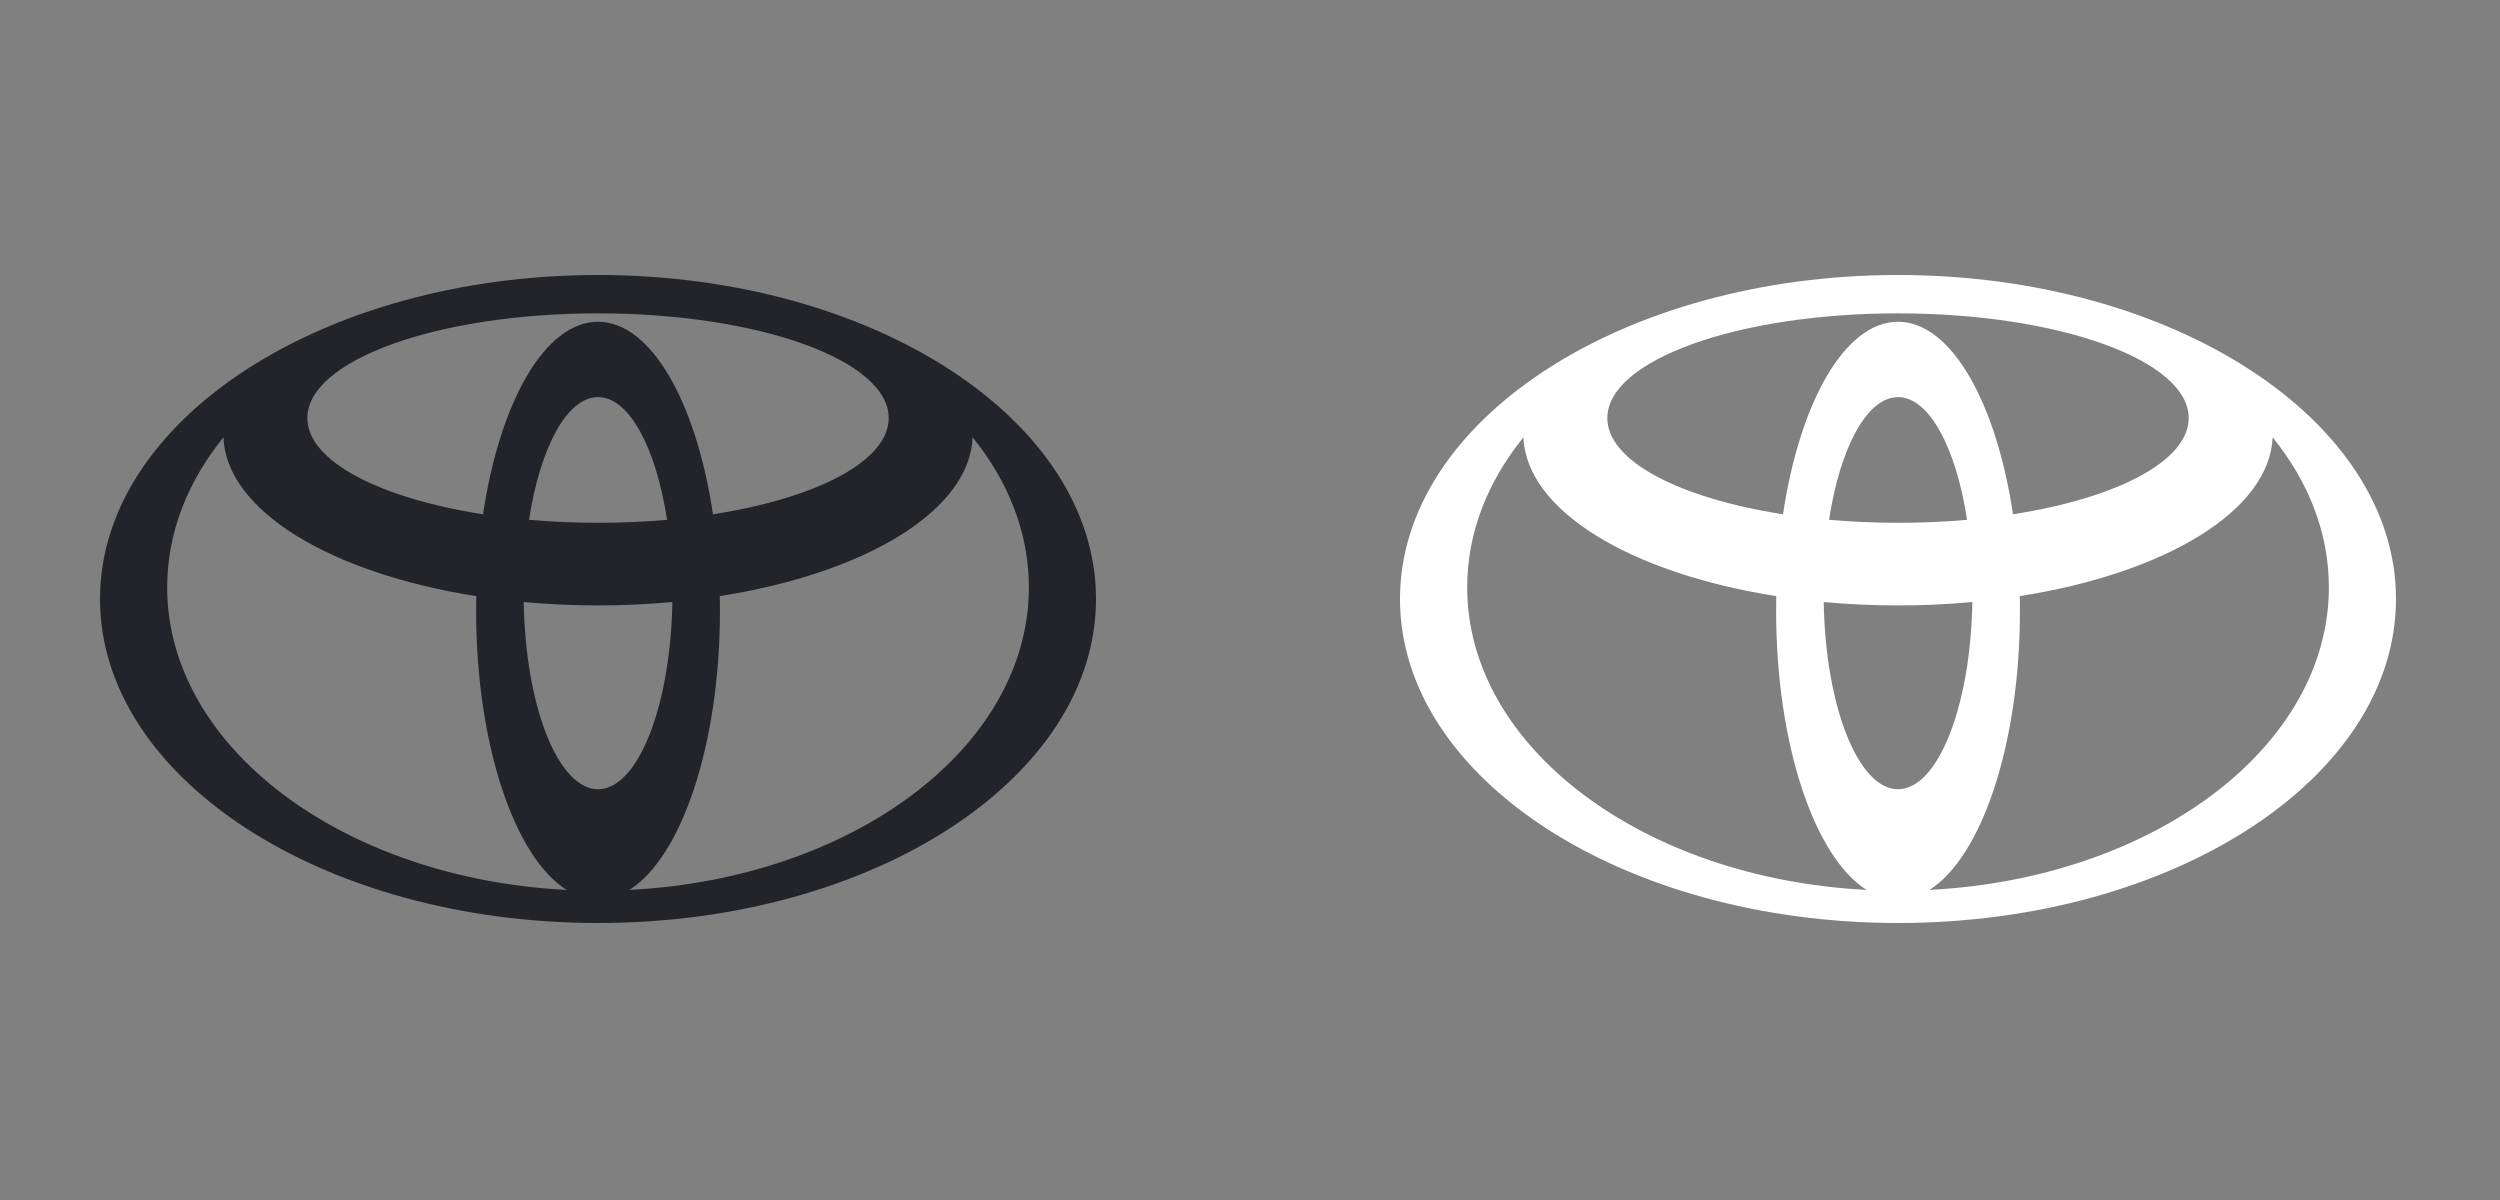 <svg width="200" height="96" viewBox="0 0 200 96" fill="none" xmlns="http://www.w3.org/2000/svg">
<rect x="0" y="0" width="200" height="96" fill="#808080" stroke="none"/>
<g clip-path="url(#clip0_2_22440)">
<path fill-rule="evenodd" clip-rule="evenodd" d="M47.839 22C25.837 22 8 33.606 8 47.919C8 62.234 25.837 73.84 47.839 73.84C69.843 73.84 87.68 62.234 87.68 47.919C87.681 33.606 69.843 22 47.839 22ZM47.841 25.068C60.684 25.068 71.096 28.816 71.096 33.444C71.096 36.893 65.311 39.857 57.045 41.141L57.041 41.157C55.702 32.177 52.089 25.741 47.839 25.741C43.593 25.741 39.979 32.177 38.64 41.157L38.635 41.141C30.372 39.856 24.587 36.894 24.587 33.444C24.588 28.816 35 25.068 47.841 25.068ZM53.366 41.587L53.364 41.588V41.587C51.527 41.745 49.685 41.825 47.842 41.822C46 41.823 44.158 41.745 42.323 41.587V41.588L42.322 41.587H42.323C43.206 35.834 45.344 31.77 47.844 31.77C50.345 31.77 52.484 35.834 53.366 41.587C53.364 41.587 53.364 41.587 53.366 41.587ZM45.27 71.189C27.434 70.262 13.374 59.78 13.374 46.987C13.374 42.639 14.997 38.56 17.839 35.03L17.873 34.961C18.089 40.87 26.482 45.866 38.101 47.69C38.101 47.689 38.101 47.688 38.101 47.687L38.105 47.692C38.104 47.692 38.102 47.692 38.101 47.692C38.091 48.077 38.09 48.463 38.09 48.856C38.09 59.573 41.168 68.591 45.345 71.205L45.27 71.189ZM47.842 63.137C44.645 63.137 42.036 56.493 41.898 48.162C41.893 48.162 41.886 48.161 41.881 48.161L41.898 48.156C41.898 48.159 41.898 48.16 41.898 48.162C45.854 48.526 49.834 48.526 53.788 48.162C53.788 48.16 53.788 48.159 53.788 48.156L53.805 48.161C53.8 48.161 53.794 48.162 53.788 48.162C53.649 56.493 51.039 63.137 47.842 63.137ZM50.413 71.188L50.34 71.201C54.515 68.587 57.596 59.569 57.596 48.852C57.596 48.461 57.592 48.073 57.584 47.688C57.583 47.688 57.58 47.688 57.579 47.689L57.584 47.684C57.584 47.685 57.584 47.687 57.584 47.688C69.203 45.864 77.596 40.868 77.81 34.958L77.844 35.028C80.686 38.557 82.31 42.637 82.31 46.984C82.311 59.779 68.248 70.26 50.413 71.188Z" fill="#23242A"/>
<path fill-rule="evenodd" clip-rule="evenodd" d="M151.839 22C129.837 22 112 33.606 112 47.919C112 62.234 129.837 73.84 151.839 73.84C173.843 73.84 191.68 62.234 191.68 47.919C191.681 33.606 173.843 22 151.839 22ZM151.841 25.068C164.684 25.068 175.096 28.816 175.096 33.444C175.096 36.893 169.311 39.857 161.045 41.141L161.041 41.157C159.702 32.177 156.088 25.741 151.839 25.741C147.593 25.741 143.979 32.177 142.64 41.157L142.635 41.141C134.372 39.856 128.586 36.894 128.586 33.444C128.588 28.816 139 25.068 151.841 25.068ZM157.366 41.587L157.364 41.588V41.587C155.527 41.745 153.685 41.825 151.842 41.822C150 41.823 148.158 41.745 146.323 41.587V41.588L146.322 41.587H146.323C147.206 35.834 149.344 31.77 151.844 31.77C154.345 31.77 156.484 35.834 157.366 41.587C157.364 41.587 157.364 41.587 157.366 41.587ZM149.27 71.189C131.434 70.262 117.374 59.78 117.374 46.987C117.374 42.639 118.997 38.56 121.839 35.03L121.873 34.961C122.089 40.87 130.482 45.866 142.101 47.69C142.101 47.689 142.101 47.688 142.101 47.687L142.105 47.692C142.104 47.692 142.102 47.692 142.101 47.692C142.091 48.077 142.09 48.463 142.09 48.856C142.09 59.573 145.168 68.591 149.345 71.205L149.27 71.189ZM151.842 63.137C148.645 63.137 146.036 56.493 145.898 48.162C145.893 48.162 145.887 48.161 145.881 48.161L145.898 48.156C145.898 48.159 145.898 48.16 145.898 48.162C149.854 48.526 153.834 48.526 157.788 48.162C157.788 48.16 157.788 48.159 157.788 48.156L157.805 48.161C157.8 48.161 157.793 48.162 157.788 48.162C157.649 56.493 155.039 63.137 151.842 63.137ZM154.413 71.188L154.34 71.201C158.515 68.587 161.596 59.569 161.596 48.852C161.596 48.461 161.592 48.073 161.584 47.688C161.583 47.688 161.58 47.688 161.579 47.689L161.584 47.684C161.584 47.685 161.584 47.687 161.584 47.688C173.203 45.864 181.596 40.868 181.81 34.958L181.844 35.028C184.686 38.557 186.31 42.637 186.31 46.984C186.311 59.779 172.248 70.26 154.413 71.188Z" fill="white"/>
</g>
<defs>
<clipPath id="clip0_2_22440">
<rect width="200" height="96" rx="5" fill="white"/>
</clipPath>
</defs>
</svg>
